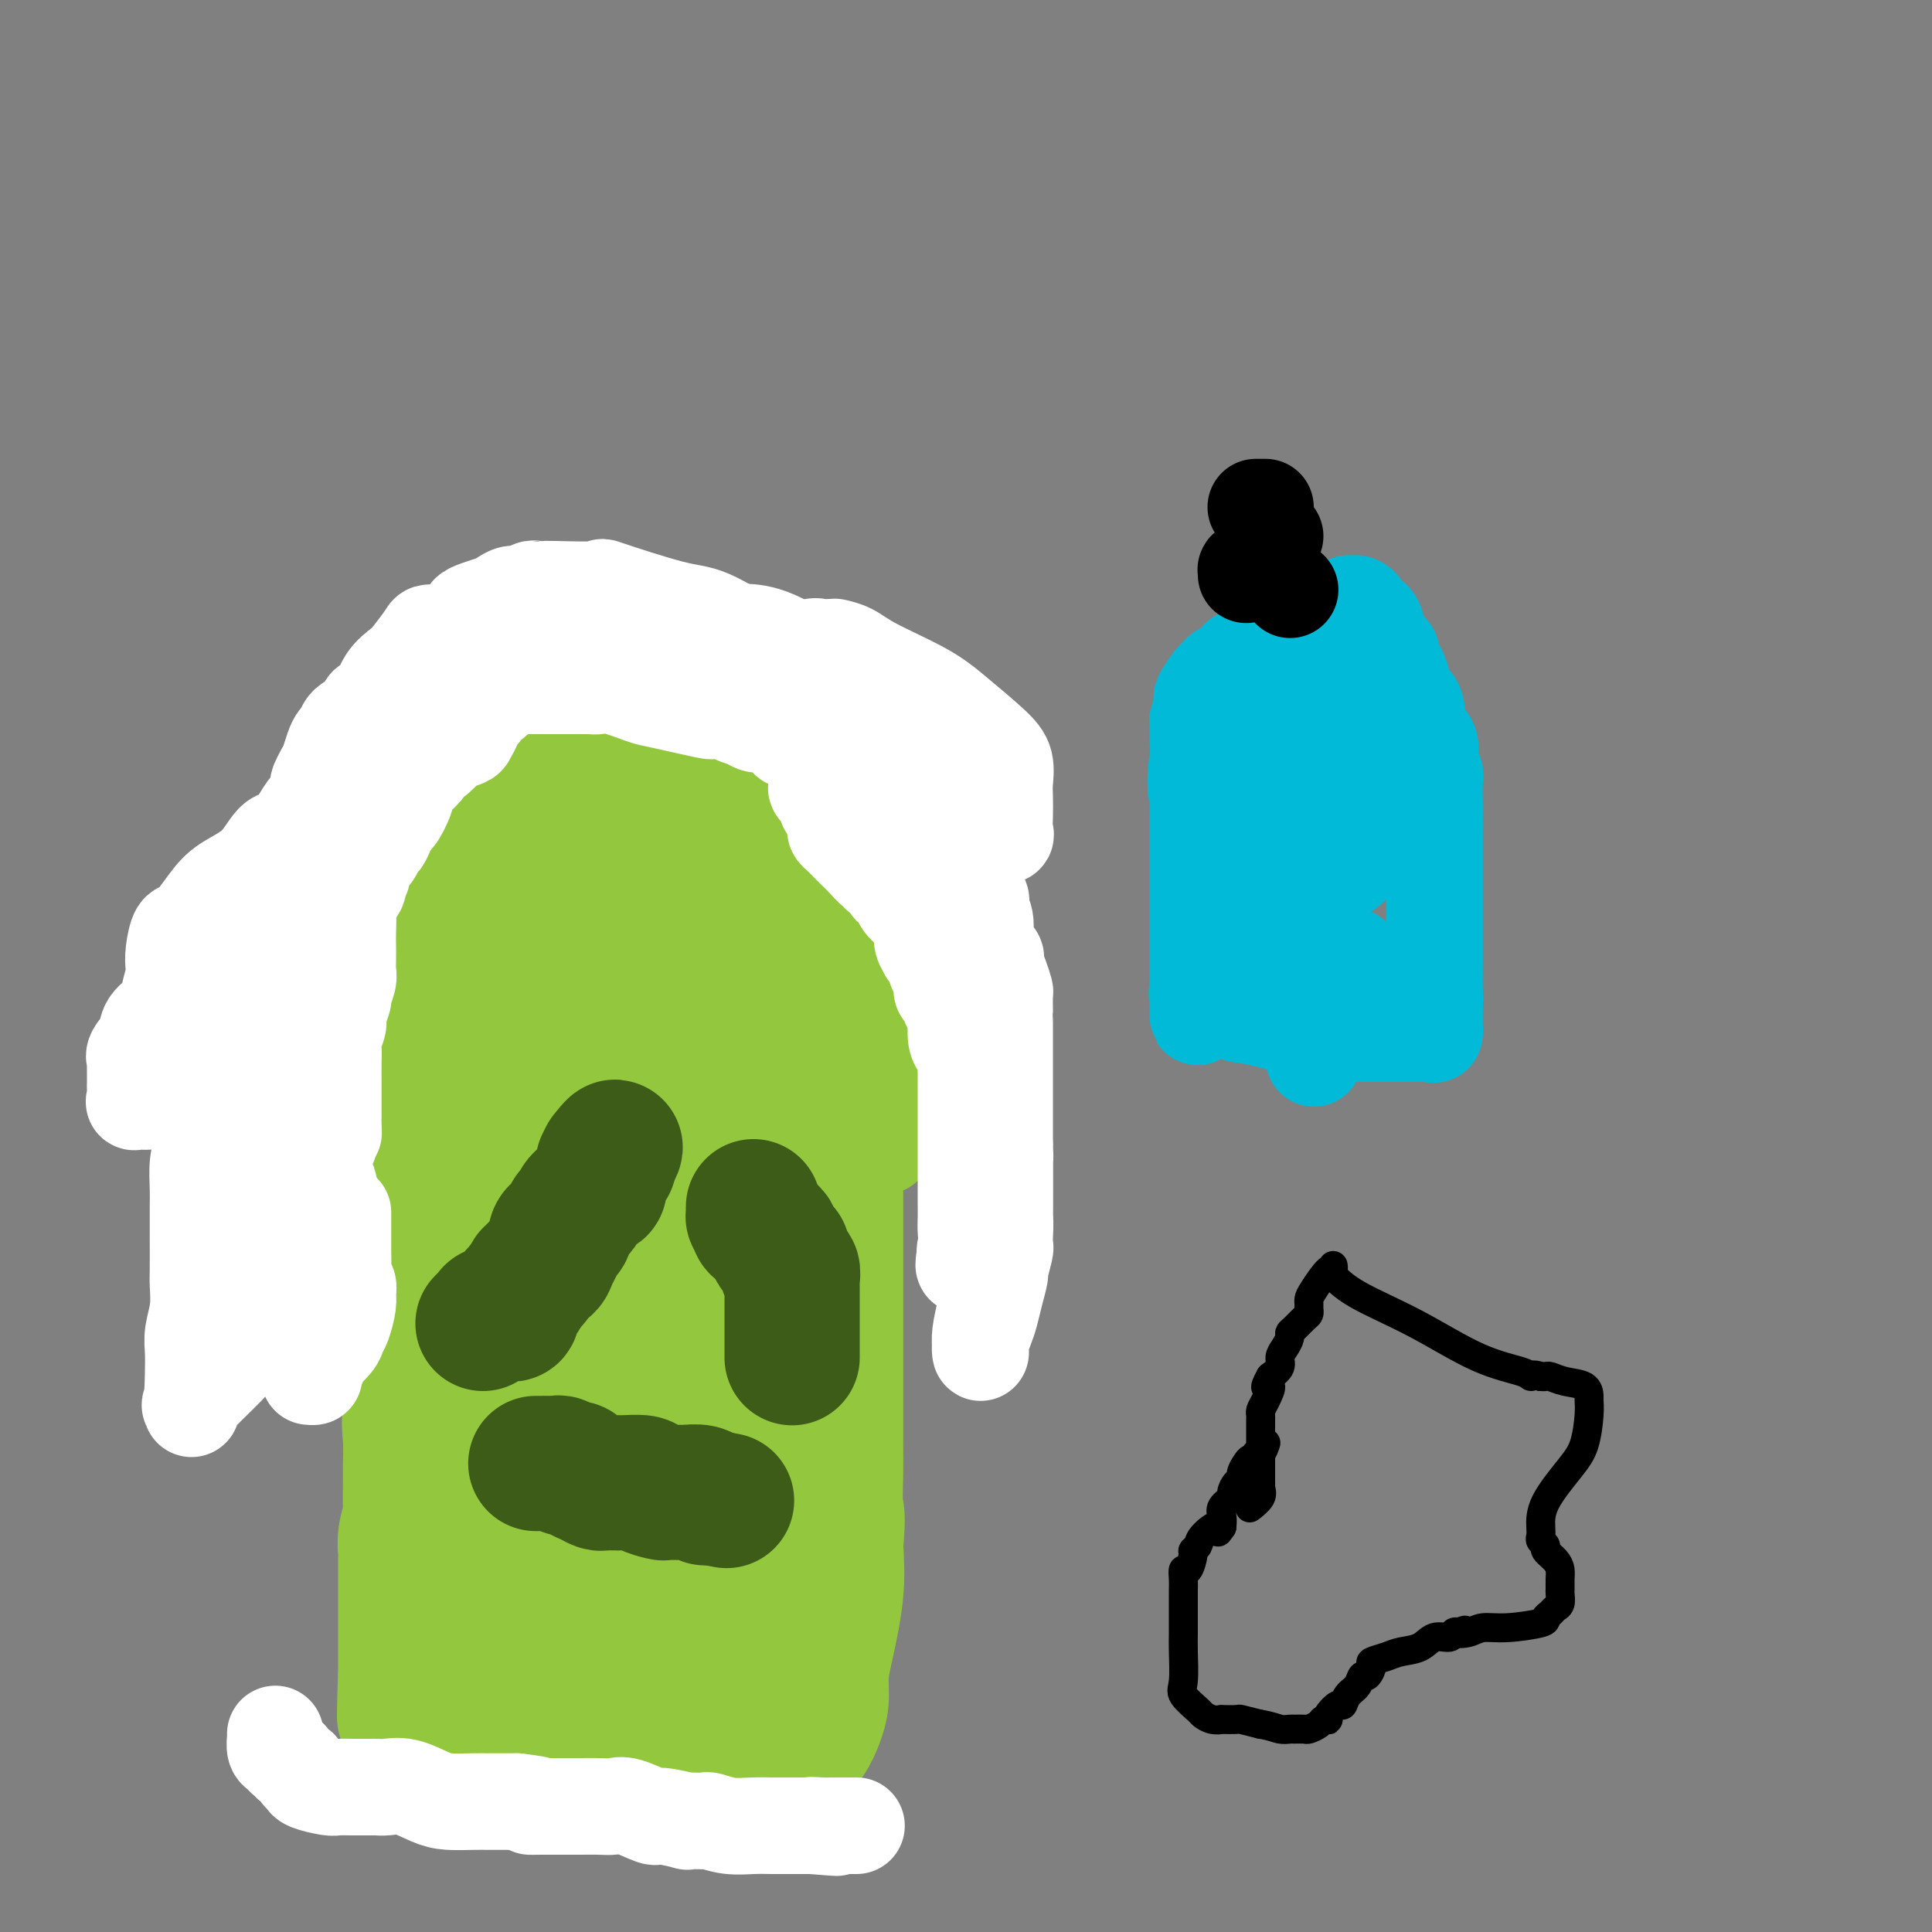 <svg viewBox='0 0 400 400' version='1.1' xmlns='http://www.w3.org/2000/svg' xmlns:xlink='http://www.w3.org/1999/xlink'><rect x="0" y="0" width="400" height="400" fill="#808080" stroke="none"/><g fill='none' stroke='#93C83E' stroke-width='28' stroke-linecap='round' stroke-linejoin='round'><path d='M86,240c0.423,0.113 0.845,0.226 1,0c0.155,-0.226 0.041,-0.791 0,1c-0.041,1.791 -0.011,5.937 0,8c0.011,2.063 0.003,2.044 0,4c-0.003,1.956 -0.001,5.888 0,8c0.001,2.112 0.002,2.403 0,4c-0.002,1.597 -0.008,4.498 0,6c0.008,1.502 0.030,1.604 0,3c-0.030,1.396 -0.113,4.085 0,6c0.113,1.915 0.423,3.056 0,5c-0.423,1.944 -1.578,4.693 -2,7c-0.422,2.307 -0.112,4.174 0,6c0.112,1.826 0.026,3.611 0,5c-0.026,1.389 0.007,2.380 0,4c-0.007,1.620 -0.054,3.868 0,5c0.054,1.132 0.211,1.147 0,2c-0.211,0.853 -0.789,2.544 -1,4c-0.211,1.456 -0.057,2.678 0,3c0.057,0.322 0.015,-0.254 0,0c-0.015,0.254 -0.004,1.340 0,2c0.004,0.660 0.001,0.896 0,2c-0.001,1.104 -0.000,3.078 0,5c0.000,1.922 0.000,3.793 0,5c-0.000,1.207 -0.000,1.749 0,3c0.000,1.251 0.000,3.212 0,4c-0.000,0.788 -0.000,0.405 0,1c0.000,0.595 0.000,2.170 0,3c-0.000,0.830 -0.000,0.915 0,1'/><path d='M84,347c-0.362,16.555 -0.267,4.443 0,0c0.267,-4.443 0.706,-1.217 1,0c0.294,1.217 0.443,0.426 1,0c0.557,-0.426 1.523,-0.488 3,0c1.477,0.488 3.467,1.527 6,2c2.533,0.473 5.610,0.382 9,1c3.390,0.618 7.093,1.945 11,3c3.907,1.055 8.017,1.837 12,3c3.983,1.163 7.837,2.707 11,4c3.163,1.293 5.635,2.336 7,3c1.365,0.664 1.624,0.948 2,1c0.376,0.052 0.870,-0.130 1,0c0.130,0.130 -0.103,0.571 0,1c0.103,0.429 0.543,0.847 1,1c0.457,0.153 0.931,0.041 2,0c1.069,-0.041 2.734,-0.011 4,0c1.266,0.011 2.132,0.004 3,0c0.868,-0.004 1.738,-0.005 2,0c0.262,0.005 -0.083,0.016 0,0c0.083,-0.016 0.594,-0.057 1,0c0.406,0.057 0.707,0.214 1,0c0.293,-0.214 0.579,-0.798 1,-1c0.421,-0.202 0.978,-0.023 1,0c0.022,0.023 -0.492,-0.110 0,-1c0.492,-0.890 1.990,-2.535 3,-4c1.010,-1.465 1.532,-2.748 2,-4c0.468,-1.252 0.882,-2.474 1,-4c0.118,-1.526 -0.061,-3.358 0,-5c0.061,-1.642 0.363,-3.096 1,-6c0.637,-2.904 1.611,-7.258 2,-11c0.389,-3.742 0.195,-6.871 0,-10'/><path d='M173,320c0.619,-7.035 0.166,-6.622 0,-8c-0.166,-1.378 -0.044,-4.547 0,-7c0.044,-2.453 0.012,-4.191 0,-6c-0.012,-1.809 -0.003,-3.690 0,-5c0.003,-1.310 0.001,-2.051 0,-4c-0.001,-1.949 -0.000,-5.108 0,-7c0.000,-1.892 0.000,-2.517 0,-4c-0.000,-1.483 -0.000,-3.824 0,-6c0.000,-2.176 0.000,-4.188 0,-6c-0.000,-1.812 -0.000,-3.423 0,-5c0.000,-1.577 0.000,-3.121 0,-5c-0.000,-1.879 -0.000,-4.092 0,-6c0.000,-1.908 0.000,-3.511 0,-5c-0.000,-1.489 -0.000,-2.864 0,-4c0.000,-1.136 0.000,-2.034 0,-3c-0.000,-0.966 -0.001,-1.999 0,-3c0.001,-1.001 0.004,-1.969 0,-3c-0.004,-1.031 -0.015,-2.123 0,-3c0.015,-0.877 0.056,-1.538 0,-2c-0.056,-0.462 -0.211,-0.724 0,-1c0.211,-0.276 0.786,-0.564 1,-1c0.214,-0.436 0.065,-1.020 0,-2c-0.065,-0.980 -0.045,-2.357 0,-3c0.045,-0.643 0.117,-0.554 0,-1c-0.117,-0.446 -0.423,-1.429 0,-2c0.423,-0.571 1.575,-0.731 2,-1c0.425,-0.269 0.121,-0.648 0,-1c-0.121,-0.352 -0.061,-0.676 0,-1'/><path d='M176,215c0.361,-1.856 -0.236,-0.497 -1,0c-0.764,0.497 -1.695,0.133 -2,0c-0.305,-0.133 0.016,-0.036 -1,0c-1.016,0.036 -3.368,0.011 -4,0c-0.632,-0.011 0.457,-0.007 0,0c-0.457,0.007 -2.459,0.016 -4,0c-1.541,-0.016 -2.619,-0.056 -3,0c-0.381,0.056 -0.063,0.207 -1,0c-0.937,-0.207 -3.129,-0.773 -4,-1c-0.871,-0.227 -0.421,-0.113 -1,0c-0.579,0.113 -2.187,0.227 -3,0c-0.813,-0.227 -0.831,-0.796 -1,-1c-0.169,-0.204 -0.489,-0.043 -1,0c-0.511,0.043 -1.215,-0.031 -2,0c-0.785,0.031 -1.653,0.166 -3,0c-1.347,-0.166 -3.173,-0.633 -5,-1c-1.827,-0.367 -3.655,-0.635 -6,-1c-2.345,-0.365 -5.206,-0.827 -7,-1c-1.794,-0.173 -2.520,-0.059 -3,0c-0.480,0.059 -0.713,0.061 -1,0c-0.287,-0.061 -0.629,-0.186 -2,0c-1.371,0.186 -3.771,0.684 -5,1c-1.229,0.316 -1.286,0.452 -2,1c-0.714,0.548 -2.084,1.509 -3,2c-0.916,0.491 -1.376,0.514 -2,1c-0.624,0.486 -1.410,1.437 -2,2c-0.590,0.563 -0.983,0.739 -1,2c-0.017,1.261 0.342,3.609 0,6c-0.342,2.391 -1.383,4.826 -2,8c-0.617,3.174 -0.808,7.087 -1,11'/><path d='M103,244c-0.558,5.314 0.046,5.099 0,6c-0.046,0.901 -0.742,2.918 -1,5c-0.258,2.082 -0.077,4.228 0,6c0.077,1.772 0.049,3.170 0,5c-0.049,1.830 -0.118,4.091 0,6c0.118,1.909 0.424,3.464 0,5c-0.424,1.536 -1.579,3.053 -2,5c-0.421,1.947 -0.109,4.325 0,6c0.109,1.675 0.014,2.646 0,4c-0.014,1.354 0.054,3.092 0,4c-0.054,0.908 -0.231,0.985 0,1c0.231,0.015 0.869,-0.034 1,0c0.131,0.034 -0.247,0.149 1,0c1.247,-0.149 4.117,-0.564 7,-3c2.883,-2.436 5.779,-6.893 9,-11c3.221,-4.107 6.765,-7.864 10,-12c3.235,-4.136 6.159,-8.652 9,-13c2.841,-4.348 5.599,-8.528 7,-12c1.401,-3.472 1.444,-6.237 2,-8c0.556,-1.763 1.623,-2.525 2,-3c0.377,-0.475 0.063,-0.662 0,-1c-0.063,-0.338 0.125,-0.825 0,-1c-0.125,-0.175 -0.563,-0.037 -1,0c-0.437,0.037 -0.874,-0.026 -2,0c-1.126,0.026 -2.943,0.142 -4,0c-1.057,-0.142 -1.356,-0.543 -2,0c-0.644,0.543 -1.635,2.031 -2,5c-0.365,2.969 -0.104,7.420 0,12c0.104,4.580 0.052,9.290 0,14'/><path d='M137,264c-0.155,5.877 -0.544,7.570 0,10c0.544,2.430 2.021,5.597 3,7c0.979,1.403 1.460,1.043 2,1c0.540,-0.043 1.139,0.231 2,0c0.861,-0.231 1.983,-0.969 3,-2c1.017,-1.031 1.929,-2.356 3,-5c1.071,-2.644 2.301,-6.606 3,-11c0.699,-4.394 0.868,-9.219 1,-14c0.132,-4.781 0.228,-9.518 0,-15c-0.228,-5.482 -0.782,-11.707 -3,-16c-2.218,-4.293 -6.102,-6.653 -9,-8c-2.898,-1.347 -4.810,-1.683 -6,-2c-1.190,-0.317 -1.656,-0.617 -3,0c-1.344,0.617 -3.565,2.152 -5,4c-1.435,1.848 -2.083,4.009 -4,11c-1.917,6.991 -5.102,18.811 -7,26c-1.898,7.189 -2.509,9.748 -3,12c-0.491,2.252 -0.861,4.199 -1,6c-0.139,1.801 -0.048,3.458 0,4c0.048,0.542 0.052,-0.029 0,0c-0.052,0.029 -0.161,0.658 0,1c0.161,0.342 0.590,0.397 1,0c0.410,-0.397 0.800,-1.247 2,-3c1.200,-1.753 3.211,-4.409 4,-6c0.789,-1.591 0.356,-2.117 1,-5c0.644,-2.883 2.366,-8.122 3,-11c0.634,-2.878 0.181,-3.394 0,-4c-0.181,-0.606 -0.091,-1.303 0,-2'/><path d='M124,242c0.439,-3.039 -0.464,0.364 -1,2c-0.536,1.636 -0.704,1.503 -1,2c-0.296,0.497 -0.720,1.622 -1,3c-0.280,1.378 -0.415,3.008 -1,6c-0.585,2.992 -1.621,7.346 -2,11c-0.379,3.654 -0.102,6.607 0,9c0.102,2.393 0.028,4.227 0,6c-0.028,1.773 -0.010,3.484 0,6c0.010,2.516 0.013,5.835 0,8c-0.013,2.165 -0.041,3.175 0,5c0.041,1.825 0.152,4.464 1,7c0.848,2.536 2.435,4.967 4,7c1.565,2.033 3.110,3.666 4,5c0.890,1.334 1.126,2.369 2,3c0.874,0.631 2.386,0.858 3,1c0.614,0.142 0.328,0.200 1,0c0.672,-0.200 2.301,-0.657 4,-2c1.699,-1.343 3.468,-3.570 5,-6c1.532,-2.430 2.827,-5.061 4,-8c1.173,-2.939 2.223,-6.185 3,-9c0.777,-2.815 1.280,-5.198 2,-7c0.720,-1.802 1.655,-3.024 2,-4c0.345,-0.976 0.098,-1.708 0,-2c-0.098,-0.292 -0.049,-0.146 0,0'/><path d='M153,285c1.690,-3.700 0.414,2.051 0,5c-0.414,2.949 0.033,3.096 0,4c-0.033,0.904 -0.545,2.566 -1,5c-0.455,2.434 -0.854,5.640 -1,8c-0.146,2.360 -0.039,3.874 0,6c0.039,2.126 0.010,4.864 0,7c-0.010,2.136 -0.003,3.670 0,5c0.003,1.330 0.001,2.455 0,4c-0.001,1.545 -0.000,3.510 0,5c0.000,1.490 0.000,2.505 0,4c-0.000,1.495 -0.000,3.470 0,5c0.000,1.530 0.001,2.614 0,4c-0.001,1.386 -0.003,3.072 0,3c0.003,-0.072 0.012,-1.902 0,-3c-0.012,-1.098 -0.045,-1.462 0,-2c0.045,-0.538 0.167,-1.248 0,-2c-0.167,-0.752 -0.623,-1.545 -1,-2c-0.377,-0.455 -0.673,-0.570 -1,-1c-0.327,-0.430 -0.683,-1.174 -1,-2c-0.317,-0.826 -0.593,-1.732 -2,-3c-1.407,-1.268 -3.944,-2.897 -7,-6c-3.056,-3.103 -6.630,-7.682 -11,-12c-4.370,-4.318 -9.534,-8.377 -13,-12c-3.466,-3.623 -5.233,-6.812 -7,-10'/><path d='M108,295c-6.760,-7.303 -4.660,-5.561 -4,-6c0.660,-0.439 -0.121,-3.057 -1,-4c-0.879,-0.943 -1.858,-0.209 -2,0c-0.142,0.209 0.551,-0.108 0,2c-0.551,2.108 -2.347,6.640 -3,10c-0.653,3.360 -0.164,5.548 0,8c0.164,2.452 0.002,5.169 0,8c-0.002,2.831 0.156,5.778 0,8c-0.156,2.222 -0.626,3.720 0,5c0.626,1.280 2.346,2.343 3,3c0.654,0.657 0.240,0.908 1,1c0.760,0.092 2.694,0.024 4,0c1.306,-0.024 1.985,-0.002 3,0c1.015,0.002 2.365,-0.014 5,0c2.635,0.014 6.555,0.057 9,0c2.445,-0.057 3.415,-0.215 5,-1c1.585,-0.785 3.784,-2.199 5,-3c1.216,-0.801 1.450,-0.991 2,-2c0.550,-1.009 1.417,-2.837 2,-4c0.583,-1.163 0.884,-1.660 1,-3c0.116,-1.340 0.049,-3.522 0,-5c-0.049,-1.478 -0.079,-2.252 0,-3c0.079,-0.748 0.267,-1.468 -1,-2c-1.267,-0.532 -3.989,-0.875 -6,-1c-2.011,-0.125 -3.312,-0.034 -4,0c-0.688,0.034 -0.762,0.009 -2,0c-1.238,-0.009 -3.639,-0.003 -5,1c-1.361,1.003 -1.680,3.001 -2,5'/><path d='M118,312c-0.894,1.534 -2.129,2.869 -3,4c-0.871,1.131 -1.378,2.057 -2,3c-0.622,0.943 -1.360,1.903 -2,3c-0.640,1.097 -1.184,2.333 -1,3c0.184,0.667 1.094,0.767 0,1c-1.094,0.233 -4.192,0.599 1,1c5.192,0.401 18.673,0.836 25,1c6.327,0.164 5.501,0.058 7,0c1.499,-0.058 5.325,-0.069 7,0c1.675,0.069 1.201,0.218 1,0c-0.201,-0.218 -0.129,-0.804 0,-1c0.129,-0.196 0.315,-0.004 0,0c-0.315,0.004 -1.131,-0.181 -2,0c-0.869,0.181 -1.791,0.728 -3,2c-1.209,1.272 -2.706,3.269 -4,5c-1.294,1.731 -2.387,3.197 -3,4c-0.613,0.803 -0.747,0.944 -1,1c-0.253,0.056 -0.627,0.028 -1,0'/><path d='M137,339c-2.012,1.476 -0.542,-0.333 0,-1c0.542,-0.667 0.155,-0.190 0,0c-0.155,0.190 -0.077,0.095 0,0'/><path d='M80,234c0.000,-0.438 0.000,-0.877 0,-1c-0.000,-0.123 -0.000,0.069 0,0c0.000,-0.069 0.000,-0.401 0,-1c-0.000,-0.599 -0.000,-1.466 0,-2c0.000,-0.534 0.000,-0.736 0,-1c-0.000,-0.264 -0.001,-0.592 0,-1c0.001,-0.408 0.003,-0.897 0,-2c-0.003,-1.103 -0.011,-2.819 0,-4c0.011,-1.181 0.042,-1.825 0,-3c-0.042,-1.175 -0.157,-2.879 0,-4c0.157,-1.121 0.586,-1.657 1,-2c0.414,-0.343 0.814,-0.491 1,-1c0.186,-0.509 0.157,-1.379 0,-2c-0.157,-0.621 -0.442,-0.994 0,-2c0.442,-1.006 1.611,-2.645 2,-4c0.389,-1.355 -0.002,-2.427 0,-4c0.002,-1.573 0.399,-3.649 1,-5c0.601,-1.351 1.408,-1.977 2,-3c0.592,-1.023 0.970,-2.441 1,-4c0.030,-1.559 -0.288,-3.257 0,-4c0.288,-0.743 1.181,-0.530 2,-1c0.819,-0.470 1.562,-1.621 2,-2c0.438,-0.379 0.570,0.015 1,0c0.430,-0.015 1.160,-0.438 2,-1c0.840,-0.562 1.792,-1.264 3,-2c1.208,-0.736 2.671,-1.506 4,-2c1.329,-0.494 2.522,-0.713 4,-1c1.478,-0.287 3.239,-0.644 5,-1'/><path d='M111,174c4.365,-1.547 3.776,-0.415 4,0c0.224,0.415 1.261,0.111 2,0c0.739,-0.111 1.181,-0.030 2,0c0.819,0.030 2.016,0.008 3,0c0.984,-0.008 1.757,-0.002 3,0c1.243,0.002 2.958,-0.000 5,0c2.042,0.000 4.411,0.004 6,0c1.589,-0.004 2.399,-0.014 4,0c1.601,0.014 3.993,0.053 6,0c2.007,-0.053 3.629,-0.198 5,0c1.371,0.198 2.492,0.739 4,1c1.508,0.261 3.402,0.241 5,1c1.598,0.759 2.901,2.296 4,3c1.099,0.704 1.996,0.577 3,1c1.004,0.423 2.115,1.398 3,2c0.885,0.602 1.542,0.832 2,1c0.458,0.168 0.715,0.275 1,1c0.285,0.725 0.598,2.069 1,3c0.402,0.931 0.892,1.449 1,2c0.108,0.551 -0.167,1.135 0,2c0.167,0.865 0.777,2.013 1,3c0.223,0.987 0.060,1.815 0,3c-0.060,1.185 -0.018,2.728 0,4c0.018,1.272 0.011,2.272 0,3c-0.011,0.728 -0.026,1.184 0,2c0.026,0.816 0.091,1.991 0,3c-0.091,1.009 -0.339,1.850 -1,3c-0.661,1.150 -1.734,2.607 -2,3c-0.266,0.393 0.274,-0.279 0,0c-0.274,0.279 -1.364,1.508 -2,2c-0.636,0.492 -0.818,0.246 -1,0'/><path d='M170,217c-1.187,1.556 -1.153,1.444 -2,0c-0.847,-1.444 -2.574,-4.222 -4,-6c-1.426,-1.778 -2.551,-2.557 -4,-4c-1.449,-1.443 -3.221,-3.549 -5,-5c-1.779,-1.451 -3.565,-2.245 -5,-3c-1.435,-0.755 -2.517,-1.470 -4,-2c-1.483,-0.530 -3.366,-0.874 -5,-1c-1.634,-0.126 -3.021,-0.034 -4,0c-0.979,0.034 -1.552,0.011 -2,0c-0.448,-0.011 -0.771,-0.009 -2,0c-1.229,0.009 -3.364,0.027 -5,0c-1.636,-0.027 -2.775,-0.098 -4,0c-1.225,0.098 -2.538,0.366 -6,0c-3.462,-0.366 -9.075,-1.366 -12,-2c-2.925,-0.634 -3.164,-0.902 -4,-1c-0.836,-0.098 -2.270,-0.026 -3,0c-0.730,0.026 -0.758,0.007 -1,0c-0.242,-0.007 -0.699,-0.003 -1,0c-0.301,0.003 -0.448,0.005 -1,0c-0.552,-0.005 -1.511,-0.016 -2,0c-0.489,0.016 -0.508,0.061 -1,0c-0.492,-0.061 -1.458,-0.227 -2,0c-0.542,0.227 -0.662,0.848 -1,1c-0.338,0.152 -0.895,-0.165 -1,0c-0.105,0.165 0.241,0.814 0,1c-0.241,0.186 -1.069,-0.090 -1,0c0.069,0.090 1.034,0.545 2,1'/><path d='M90,196c-0.882,0.526 2.912,0.341 7,1c4.088,0.659 8.468,2.163 10,3c1.532,0.837 0.214,1.009 0,1c-0.214,-0.009 0.675,-0.198 1,0c0.325,0.198 0.088,0.784 0,1c-0.088,0.216 -0.025,0.062 0,0c0.025,-0.062 0.013,-0.031 0,0'/></g>
<g fill='none' stroke='#3D5C18' stroke-width='28' stroke-linecap='round' stroke-linejoin='round'><path d='M100,274c0.295,-0.310 0.589,-0.619 1,-1c0.411,-0.381 0.937,-0.833 1,-1c0.063,-0.167 -0.337,-0.048 0,0c0.337,0.048 1.410,0.024 2,0c0.590,-0.024 0.698,-0.048 1,0c0.302,0.048 0.798,0.166 1,0c0.202,-0.166 0.111,-0.618 0,-1c-0.111,-0.382 -0.241,-0.694 0,-1c0.241,-0.306 0.852,-0.607 1,-1c0.148,-0.393 -0.166,-0.879 0,-1c0.166,-0.121 0.814,0.121 1,0c0.186,-0.121 -0.090,-0.606 0,-1c0.090,-0.394 0.545,-0.697 1,-1'/><path d='M109,266c1.637,-1.400 1.230,-0.899 1,-1c-0.230,-0.101 -0.283,-0.804 0,-1c0.283,-0.196 0.903,0.113 1,0c0.097,-0.113 -0.329,-0.650 0,-1c0.329,-0.350 1.412,-0.515 2,-1c0.588,-0.485 0.682,-1.290 1,-2c0.318,-0.710 0.859,-1.325 1,-2c0.141,-0.675 -0.117,-1.409 0,-2c0.117,-0.591 0.610,-1.037 1,-1c0.390,0.037 0.677,0.558 1,0c0.323,-0.558 0.682,-2.194 1,-3c0.318,-0.806 0.596,-0.780 1,-1c0.404,-0.220 0.935,-0.685 1,-1c0.065,-0.315 -0.336,-0.480 0,-1c0.336,-0.520 1.410,-1.395 2,-2c0.590,-0.605 0.698,-0.939 1,-1c0.302,-0.061 0.799,0.152 1,0c0.201,-0.152 0.105,-0.668 0,-1c-0.105,-0.332 -0.221,-0.481 0,-1c0.221,-0.519 0.777,-1.410 1,-2c0.223,-0.590 0.111,-0.880 0,-1c-0.111,-0.120 -0.222,-0.071 0,0c0.222,0.071 0.778,0.163 1,0c0.222,-0.163 0.111,-0.582 0,-1'/><path d='M126,240c2.644,-4.267 0.756,-1.933 0,-1c-0.756,0.933 -0.378,0.467 0,0'/><path d='M164,281c-0.000,0.089 -0.000,0.177 0,0c0.000,-0.177 0.000,-0.620 0,-1c-0.000,-0.380 -0.000,-0.696 0,-1c0.000,-0.304 0.000,-0.596 0,-1c-0.000,-0.404 -0.000,-0.920 0,-1c0.000,-0.080 0.000,0.277 0,0c-0.000,-0.277 -0.000,-1.188 0,-2c0.000,-0.812 0.000,-1.527 0,-2c-0.000,-0.473 -0.000,-0.705 0,-1c0.000,-0.295 0.000,-0.653 0,-1c-0.000,-0.347 -0.000,-0.684 0,-1c0.000,-0.316 0.000,-0.610 0,-1c-0.000,-0.390 -0.000,-0.877 0,-1c0.000,-0.123 0.001,0.117 0,0c-0.001,-0.117 -0.004,-0.591 0,-1c0.004,-0.409 0.016,-0.753 0,-1c-0.016,-0.247 -0.061,-0.398 0,-1c0.061,-0.602 0.227,-1.654 0,-2c-0.227,-0.346 -0.848,0.014 -1,0c-0.152,-0.014 0.166,-0.403 0,-1c-0.166,-0.597 -0.814,-1.403 -1,-2c-0.186,-0.597 0.092,-0.986 0,-1c-0.092,-0.014 -0.554,0.347 -1,0c-0.446,-0.347 -0.876,-1.402 -1,-2c-0.124,-0.598 0.060,-0.737 0,-1c-0.060,-0.263 -0.362,-0.648 -1,-1c-0.638,-0.352 -1.611,-0.672 -2,-1c-0.389,-0.328 -0.195,-0.664 0,-1'/><path d='M157,253c-1.309,-1.728 -1.083,-1.048 -1,-1c0.083,0.048 0.022,-0.537 0,-1c-0.022,-0.463 -0.006,-0.805 0,-1c0.006,-0.195 0.002,-0.245 0,0c-0.002,0.245 -0.000,0.784 0,1c0.000,0.216 0.000,0.108 0,0'/><path d='M111,303c-0.059,-0.001 -0.118,-0.001 0,0c0.118,0.001 0.412,0.004 1,0c0.588,-0.004 1.471,-0.016 2,0c0.529,0.016 0.704,0.060 1,0c0.296,-0.060 0.712,-0.224 1,0c0.288,0.224 0.448,0.834 1,1c0.552,0.166 1.496,-0.113 2,0c0.504,0.113 0.569,0.619 1,1c0.431,0.381 1.229,0.638 2,1c0.771,0.362 1.517,0.829 2,1c0.483,0.171 0.704,0.046 1,0c0.296,-0.046 0.668,-0.012 1,0c0.332,0.012 0.626,0.002 1,0c0.374,-0.002 0.829,0.002 1,0c0.171,-0.002 0.057,-0.011 0,0c-0.057,0.011 -0.057,0.041 1,0c1.057,-0.041 3.170,-0.155 4,0c0.830,0.155 0.377,0.578 1,1c0.623,0.422 2.321,0.844 3,1c0.679,0.156 0.340,0.046 1,0c0.660,-0.046 2.320,-0.026 3,0c0.680,0.026 0.381,0.060 1,0c0.619,-0.060 2.156,-0.212 3,0c0.844,0.212 0.997,0.788 1,1c0.003,0.212 -0.142,0.061 0,0c0.142,-0.061 0.571,-0.030 1,0'/><path d='M147,310c6.000,1.167 3.000,0.583 0,0'/></g>
<g fill='none' stroke='#000000' stroke-width='6' stroke-linecap='round' stroke-linejoin='round'><path d='M262,299c0.081,-0.235 0.162,-0.470 0,0c-0.162,0.470 -0.568,1.645 -1,2c-0.432,0.355 -0.890,-0.110 -1,0c-0.110,0.110 0.128,0.793 0,1c-0.128,0.207 -0.622,-0.063 -1,0c-0.378,0.063 -0.640,0.460 -1,1c-0.360,0.540 -0.819,1.223 -1,2c-0.181,0.777 -0.085,1.646 0,2c0.085,0.354 0.159,0.192 0,0c-0.159,-0.192 -0.550,-0.414 -1,0c-0.450,0.414 -0.958,1.463 -1,2c-0.042,0.537 0.381,0.561 0,1c-0.381,0.439 -1.566,1.293 -2,2c-0.434,0.707 -0.117,1.267 0,2c0.117,0.733 0.033,1.638 0,2c-0.033,0.362 -0.017,0.181 0,0'/><path d='M253,316c-1.448,2.537 -0.569,0.379 -1,0c-0.431,-0.379 -2.171,1.020 -3,2c-0.829,0.980 -0.748,1.539 -1,2c-0.252,0.461 -0.838,0.822 -1,1c-0.162,0.178 0.100,0.171 0,1c-0.100,0.829 -0.563,2.495 -1,3c-0.437,0.505 -0.849,-0.149 -1,0c-0.151,0.149 -0.040,1.101 0,2c0.040,0.899 0.011,1.745 0,2c-0.011,0.255 -0.003,-0.081 0,0c0.003,0.081 0.001,0.579 0,1c-0.001,0.421 -0.000,0.766 0,1c0.000,0.234 -0.000,0.356 0,1c0.000,0.644 0.001,1.811 0,2c-0.001,0.189 -0.003,-0.600 0,0c0.003,0.600 0.012,2.588 0,4c-0.012,1.412 -0.043,2.248 0,4c0.043,1.752 0.160,4.421 0,6c-0.160,1.579 -0.599,2.069 0,3c0.599,0.931 2.234,2.302 3,3c0.766,0.698 0.661,0.723 1,1c0.339,0.277 1.121,0.805 2,1c0.879,0.195 1.854,0.055 2,0c0.146,-0.055 -0.538,-0.025 0,0c0.538,0.025 2.299,0.045 3,0c0.701,-0.045 0.343,-0.156 1,0c0.657,0.156 2.328,0.578 4,1'/><path d='M261,357c2.340,0.381 3.189,0.835 4,1c0.811,0.165 1.583,0.041 2,0c0.417,-0.041 0.479,-0.001 1,0c0.521,0.001 1.502,-0.038 2,0c0.498,0.038 0.512,0.154 1,0c0.488,-0.154 1.449,-0.579 2,-1c0.551,-0.421 0.690,-0.839 1,-1c0.310,-0.161 0.790,-0.066 1,0c0.210,0.066 0.149,0.103 0,0c-0.149,-0.103 -0.387,-0.344 0,-1c0.387,-0.656 1.399,-1.725 2,-2c0.601,-0.275 0.791,0.243 1,0c0.209,-0.243 0.439,-1.249 1,-2c0.561,-0.751 1.454,-1.248 2,-2c0.546,-0.752 0.744,-1.760 1,-2c0.256,-0.240 0.570,0.286 1,0c0.430,-0.286 0.975,-1.385 1,-2c0.025,-0.615 -0.472,-0.747 0,-1c0.472,-0.253 1.913,-0.627 3,-1c1.087,-0.373 1.821,-0.745 3,-1c1.179,-0.255 2.802,-0.394 4,-1c1.198,-0.606 1.971,-1.678 3,-2c1.029,-0.322 2.316,0.106 3,0c0.684,-0.106 0.767,-0.744 1,-1c0.233,-0.256 0.617,-0.128 1,0'/><path d='M302,338c2.698,-0.945 0.444,-0.309 0,0c-0.444,0.309 0.924,0.290 2,0c1.076,-0.290 1.861,-0.851 3,-1c1.139,-0.149 2.634,0.115 5,0c2.366,-0.115 5.604,-0.607 7,-1c1.396,-0.393 0.948,-0.687 1,-1c0.052,-0.313 0.602,-0.646 1,-1c0.398,-0.354 0.642,-0.728 1,-1c0.358,-0.272 0.828,-0.443 1,-1c0.172,-0.557 0.044,-1.500 0,-2c-0.044,-0.500 -0.006,-0.557 0,-1c0.006,-0.443 -0.022,-1.270 0,-2c0.022,-0.730 0.093,-1.361 0,-2c-0.093,-0.639 -0.351,-1.284 -1,-2c-0.649,-0.716 -1.691,-1.502 -2,-2c-0.309,-0.498 0.113,-0.706 0,-1c-0.113,-0.294 -0.760,-0.672 -1,-1c-0.240,-0.328 -0.072,-0.605 0,-1c0.072,-0.395 0.047,-0.906 0,-2c-0.047,-1.094 -0.118,-2.769 1,-5c1.118,-2.231 3.424,-5.016 5,-7c1.576,-1.984 2.422,-3.165 3,-5c0.578,-1.835 0.889,-4.323 1,-6c0.111,-1.677 0.023,-2.544 0,-3c-0.023,-0.456 0.019,-0.500 0,-1c-0.019,-0.500 -0.099,-1.454 -1,-2c-0.901,-0.546 -2.623,-0.682 -4,-1c-1.377,-0.318 -2.409,-0.816 -3,-1c-0.591,-0.184 -0.740,-0.052 -1,0c-0.260,0.052 -0.630,0.026 -1,0'/><path d='M319,285c-1.981,-0.737 -1.933,-0.079 -2,0c-0.067,0.079 -0.250,-0.420 -2,-1c-1.750,-0.580 -5.068,-1.240 -9,-3c-3.932,-1.760 -8.479,-4.620 -13,-7c-4.521,-2.380 -9.015,-4.279 -12,-6c-2.985,-1.721 -4.461,-3.263 -5,-4c-0.539,-0.737 -0.141,-0.667 0,-1c0.141,-0.333 0.024,-1.067 0,-1c-0.024,0.067 0.046,0.935 0,1c-0.046,0.065 -0.209,-0.673 -1,0c-0.791,0.673 -2.211,2.758 -3,4c-0.789,1.242 -0.945,1.641 -1,2c-0.055,0.359 -0.007,0.677 0,1c0.007,0.323 -0.026,0.650 0,1c0.026,0.350 0.113,0.723 0,1c-0.113,0.277 -0.425,0.458 -1,1c-0.575,0.542 -1.412,1.443 -2,2c-0.588,0.557 -0.927,0.768 -1,1c-0.073,0.232 0.118,0.485 0,1c-0.118,0.515 -0.547,1.293 -1,2c-0.453,0.707 -0.930,1.344 -1,2c-0.070,0.656 0.266,1.330 0,2c-0.266,0.670 -1.133,1.335 -2,2'/><path d='M263,285c-1.967,3.549 -0.383,1.920 0,2c0.383,0.080 -0.433,1.869 -1,3c-0.567,1.131 -0.884,1.604 -1,2c-0.116,0.396 -0.031,0.715 0,1c0.031,0.285 0.008,0.536 0,1c-0.008,0.464 -0.002,1.141 0,2c0.002,0.859 0.001,1.900 0,3c-0.001,1.100 -0.001,2.259 0,3c0.001,0.741 0.002,1.066 0,2c-0.002,0.934 -0.008,2.478 0,3c0.008,0.522 0.030,0.021 0,0c-0.030,-0.021 -0.111,0.438 0,1c0.111,0.562 0.415,1.228 0,2c-0.415,0.772 -1.547,1.649 -2,2c-0.453,0.351 -0.226,0.175 0,0'/></g>
<g fill='none' stroke='#00BAD8' stroke-width='20' stroke-linecap='round' stroke-linejoin='round'><path d='M249,148c-0.002,0.391 -0.004,0.783 0,1c0.004,0.217 0.015,0.261 0,1c-0.015,0.739 -0.057,2.175 0,3c0.057,0.825 0.211,1.040 0,2c-0.211,0.960 -0.789,2.666 -1,4c-0.211,1.334 -0.057,2.297 0,3c0.057,0.703 0.015,1.148 0,2c-0.015,0.852 -0.004,2.112 0,3c0.004,0.888 0.001,1.404 0,2c-0.001,0.596 -0.000,1.271 0,2c0.000,0.729 0.000,1.512 0,2c-0.000,0.488 -0.000,0.683 0,1c0.000,0.317 0.000,0.758 0,1c-0.000,0.242 -0.000,0.287 0,1c0.000,0.713 0.000,2.096 0,3c-0.000,0.904 -0.000,1.330 0,2c0.000,0.670 0.000,1.584 0,3c-0.000,1.416 -0.000,3.333 0,5c0.000,1.667 0.000,3.084 0,4c-0.000,0.916 -0.000,1.329 0,2c0.000,0.671 0.000,1.598 0,2c-0.000,0.402 -0.000,0.279 0,1c0.000,0.721 0.000,2.287 0,3c-0.000,0.713 -0.000,0.573 0,1c0.000,0.427 0.000,1.423 0,2c-0.000,0.577 -0.000,0.736 0,1c0.000,0.264 0.000,0.632 0,1'/><path d='M248,206c-0.125,8.929 0.064,2.253 0,0c-0.064,-2.253 -0.380,-0.083 0,1c0.380,1.083 1.455,1.079 2,1c0.545,-0.079 0.558,-0.232 1,0c0.442,0.232 1.311,0.850 2,1c0.689,0.150 1.197,-0.167 2,0c0.803,0.167 1.902,0.818 2,1c0.098,0.182 -0.804,-0.105 0,0c0.804,0.105 3.316,0.603 5,1c1.684,0.397 2.541,0.695 4,1c1.459,0.305 3.521,0.618 5,1c1.479,0.382 2.374,0.835 3,1c0.626,0.165 0.982,0.044 2,0c1.018,-0.044 2.698,-0.012 4,0c1.302,0.012 2.226,0.003 3,0c0.774,-0.003 1.397,-0.001 2,0c0.603,0.001 1.187,-0.000 2,0c0.813,0.000 1.854,0.002 3,0c1.146,-0.002 2.398,-0.008 3,0c0.602,0.008 0.554,0.029 1,0c0.446,-0.029 1.388,-0.107 2,0c0.612,0.107 0.896,0.400 1,0c0.104,-0.400 0.028,-1.492 0,-2c-0.028,-0.508 -0.008,-0.431 0,-1c0.008,-0.569 0.004,-1.785 0,-3'/><path d='M297,208c0.155,-1.360 0.041,-1.760 0,-3c-0.041,-1.240 -0.011,-3.319 0,-5c0.011,-1.681 0.003,-2.966 0,-5c-0.003,-2.034 -0.001,-4.819 0,-6c0.001,-1.181 0.000,-0.758 0,-2c-0.000,-1.242 -0.000,-4.150 0,-6c0.000,-1.850 0.001,-2.642 0,-4c-0.001,-1.358 -0.005,-3.282 0,-5c0.005,-1.718 0.017,-3.230 0,-5c-0.017,-1.770 -0.064,-3.798 0,-5c0.064,-1.202 0.240,-1.580 0,-2c-0.240,-0.420 -0.894,-0.884 -1,-2c-0.106,-1.116 0.338,-2.885 0,-4c-0.338,-1.115 -1.458,-1.578 -2,-3c-0.542,-1.422 -0.508,-3.805 -1,-5c-0.492,-1.195 -1.511,-1.203 -2,-2c-0.489,-0.797 -0.446,-2.384 -1,-4c-0.554,-1.616 -1.703,-3.262 -2,-4c-0.297,-0.738 0.258,-0.569 0,-1c-0.258,-0.431 -1.331,-1.464 -2,-2c-0.669,-0.536 -0.935,-0.577 -1,-1c-0.065,-0.423 0.071,-1.227 0,-2c-0.071,-0.773 -0.348,-1.513 -1,-2c-0.652,-0.487 -1.680,-0.720 -2,-1c-0.320,-0.280 0.069,-0.608 0,-1c-0.069,-0.392 -0.596,-0.847 -1,-1c-0.404,-0.153 -0.686,-0.003 -1,0c-0.314,0.003 -0.661,-0.142 -1,0c-0.339,0.142 -0.669,0.571 -1,1'/><path d='M278,126c-1.723,-0.495 -2.531,0.269 -3,1c-0.469,0.731 -0.598,1.429 -1,2c-0.402,0.571 -1.075,1.013 -2,2c-0.925,0.987 -2.100,2.517 -3,3c-0.900,0.483 -1.524,-0.081 -2,0c-0.476,0.081 -0.803,0.805 -1,1c-0.197,0.195 -0.262,-0.141 -1,0c-0.738,0.141 -2.147,0.759 -3,1c-0.853,0.241 -1.149,0.106 -2,0c-0.851,-0.106 -2.256,-0.183 -3,0c-0.744,0.183 -0.828,0.624 -1,1c-0.172,0.376 -0.432,0.686 -1,1c-0.568,0.314 -1.445,0.633 -2,1c-0.555,0.367 -0.789,0.784 -1,1c-0.211,0.216 -0.400,0.233 -1,1c-0.600,0.767 -1.611,2.284 -2,3c-0.389,0.716 -0.157,0.632 0,1c0.157,0.368 0.239,1.189 0,2c-0.239,0.811 -0.801,1.612 -1,2c-0.199,0.388 -0.037,0.364 0,1c0.037,0.636 -0.051,1.933 0,3c0.051,1.067 0.240,1.904 0,4c-0.240,2.096 -0.911,5.451 0,8c0.911,2.549 3.403,4.290 5,6c1.597,1.710 2.299,3.388 4,5c1.701,1.612 4.399,3.160 7,4c2.601,0.840 5.103,0.974 7,1c1.897,0.026 3.189,-0.055 4,0c0.811,0.055 1.141,0.246 2,0c0.859,-0.246 2.245,-0.927 3,-2c0.755,-1.073 0.877,-2.536 1,-4'/><path d='M281,175c0.806,-1.514 -0.179,-2.301 0,-4c0.179,-1.699 1.524,-4.312 2,-6c0.476,-1.688 0.085,-2.453 0,-4c-0.085,-1.547 0.136,-3.878 0,-5c-0.136,-1.122 -0.629,-1.037 -1,-1c-0.371,0.037 -0.618,0.024 -1,0c-0.382,-0.024 -0.898,-0.060 -1,0c-0.102,0.060 0.210,0.215 0,0c-0.210,-0.215 -0.942,-0.800 -2,0c-1.058,0.800 -2.441,2.985 -3,5c-0.559,2.015 -0.293,3.860 -1,5c-0.707,1.140 -2.388,1.577 -3,3c-0.612,1.423 -0.154,3.834 0,6c0.154,2.166 0.006,4.088 0,5c-0.006,0.912 0.132,0.813 0,1c-0.132,0.187 -0.533,0.661 -1,1c-0.467,0.339 -1.001,0.542 -1,0c0.001,-0.542 0.538,-1.828 1,-4c0.462,-2.172 0.849,-5.231 1,-8c0.151,-2.769 0.066,-5.250 0,-8c-0.066,-2.750 -0.112,-5.769 0,-8c0.112,-2.231 0.380,-3.674 0,-5c-0.380,-1.326 -1.410,-2.534 -2,-3c-0.590,-0.466 -0.740,-0.190 -1,0c-0.260,0.190 -0.630,0.294 -1,0c-0.370,-0.294 -0.738,-0.986 -1,0c-0.262,0.986 -0.417,3.650 -1,6c-0.583,2.350 -1.595,4.386 -2,6c-0.405,1.614 -0.202,2.807 0,4'/><path d='M263,161c-0.475,2.982 -0.162,2.436 0,3c0.162,0.564 0.172,2.236 0,3c-0.172,0.764 -0.526,0.618 1,0c1.526,-0.618 4.930,-1.709 7,-3c2.070,-1.291 2.804,-2.780 4,-4c1.196,-1.220 2.854,-2.169 4,-4c1.146,-1.831 1.778,-4.544 2,-6c0.222,-1.456 0.032,-1.656 0,-2c-0.032,-0.344 0.094,-0.833 0,-1c-0.094,-0.167 -0.409,-0.013 -1,0c-0.591,0.013 -1.459,-0.114 -2,0c-0.541,0.114 -0.755,0.470 -2,2c-1.245,1.530 -3.521,4.234 -5,7c-1.479,2.766 -2.162,5.595 -3,9c-0.838,3.405 -1.832,7.385 -3,11c-1.168,3.615 -2.510,6.863 -3,10c-0.490,3.137 -0.129,6.162 0,8c0.129,1.838 0.027,2.489 0,4c-0.027,1.511 0.020,3.882 0,5c-0.020,1.118 -0.107,0.982 0,1c0.107,0.018 0.407,0.190 2,-1c1.593,-1.190 4.479,-3.742 6,-5c1.521,-1.258 1.679,-1.223 2,-2c0.321,-0.777 0.806,-2.365 1,-3c0.194,-0.635 0.097,-0.318 0,0'/><path d='M273,193c1.746,-1.341 0.612,0.305 0,2c-0.612,1.695 -0.701,3.439 -1,5c-0.299,1.561 -0.810,2.941 -1,4c-0.190,1.059 -0.061,1.799 0,2c0.061,0.201 0.054,-0.135 0,0c-0.054,0.135 -0.154,0.742 0,1c0.154,0.258 0.563,0.169 2,0c1.437,-0.169 3.902,-0.416 5,-1c1.098,-0.584 0.831,-1.505 1,-2c0.169,-0.495 0.775,-0.563 1,-1c0.225,-0.437 0.068,-1.241 0,-2c-0.068,-0.759 -0.046,-1.472 0,-2c0.046,-0.528 0.116,-0.869 0,-1c-0.116,-0.131 -0.417,-0.050 -1,0c-0.583,0.050 -1.448,0.070 -2,0c-0.552,-0.070 -0.793,-0.230 -1,0c-0.207,0.230 -0.381,0.850 -1,2c-0.619,1.150 -1.682,2.830 -2,4c-0.318,1.170 0.111,1.829 0,4c-0.111,2.171 -0.761,5.854 -1,8c-0.239,2.146 -0.068,2.756 0,3c0.068,0.244 0.034,0.122 0,0'/></g>
<g fill='none' stroke='#000000' stroke-width='20' stroke-linecap='round' stroke-linejoin='round'><path d='M259,118c-0.423,0.030 -0.845,0.060 -1,0c-0.155,-0.060 -0.042,-0.208 0,0c0.042,0.208 0.012,0.774 0,1c-0.012,0.226 -0.006,0.113 0,0'/><path d='M267,122c0.000,0.000 0.100,0.100 0.1,0.1'/><path d='M264,111c-0.422,0.111 -0.844,0.222 -1,0c-0.156,-0.222 -0.044,-0.778 0,-1c0.044,-0.222 0.022,-0.111 0,0'/><path d='M260,105c0.311,0.000 0.622,0.000 1,0c0.378,0.000 0.822,0.000 1,0c0.178,0.000 0.089,0.000 0,0'/></g>
<g fill='none' stroke='#93C83E' stroke-width='20' stroke-linecap='round' stroke-linejoin='round'><path d='M68,207c0.024,-0.400 0.049,-0.800 0,-1c-0.049,-0.200 -0.170,-0.199 0,-1c0.170,-0.801 0.633,-2.403 1,-4c0.367,-1.597 0.639,-3.190 1,-4c0.361,-0.810 0.812,-0.838 1,-1c0.188,-0.162 0.115,-0.458 0,-1c-0.115,-0.542 -0.271,-1.329 0,-2c0.271,-0.671 0.969,-1.227 1,-2c0.031,-0.773 -0.607,-1.764 0,-3c0.607,-1.236 2.458,-2.716 3,-4c0.542,-1.284 -0.225,-2.370 0,-3c0.225,-0.630 1.441,-0.803 2,-1c0.559,-0.197 0.461,-0.419 1,-1c0.539,-0.581 1.714,-1.522 2,-2c0.286,-0.478 -0.316,-0.492 0,-1c0.316,-0.508 1.549,-1.510 2,-2c0.451,-0.490 0.121,-0.470 0,-1c-0.121,-0.530 -0.033,-1.612 0,-2c0.033,-0.388 0.013,-0.083 0,-1c-0.013,-0.917 -0.017,-3.056 0,-4c0.017,-0.944 0.056,-0.694 0,-1c-0.056,-0.306 -0.208,-1.170 0,-2c0.208,-0.830 0.774,-1.627 1,-2c0.226,-0.373 0.112,-0.322 0,-1c-0.112,-0.678 -0.222,-2.083 0,-3c0.222,-0.917 0.777,-1.344 1,-2c0.223,-0.656 0.115,-1.540 0,-2c-0.115,-0.460 -0.237,-0.494 0,-1c0.237,-0.506 0.833,-1.482 1,-2c0.167,-0.518 -0.095,-0.576 0,-1c0.095,-0.424 0.548,-1.212 1,-2'/><path d='M86,147c0.497,-4.522 -0.259,-2.326 0,-2c0.259,0.326 1.534,-1.219 2,-2c0.466,-0.781 0.124,-0.800 0,-1c-0.124,-0.200 -0.030,-0.583 0,-1c0.030,-0.417 -0.004,-0.868 0,-1c0.004,-0.132 0.046,0.055 0,0c-0.046,-0.055 -0.181,-0.354 0,-1c0.181,-0.646 0.679,-1.641 1,-2c0.321,-0.359 0.467,-0.082 1,0c0.533,0.082 1.454,-0.031 2,0c0.546,0.031 0.715,0.205 1,0c0.285,-0.205 0.684,-0.791 1,-1c0.316,-0.209 0.550,-0.042 1,0c0.450,0.042 1.116,-0.041 2,0c0.884,0.041 1.986,0.207 3,0c1.014,-0.207 1.941,-0.786 3,-1c1.059,-0.214 2.252,-0.061 3,0c0.748,0.061 1.051,0.030 2,0c0.949,-0.030 2.544,-0.061 3,0c0.456,0.061 -0.226,0.212 0,0c0.226,-0.212 1.359,-0.789 2,-1c0.641,-0.211 0.790,-0.057 2,0c1.210,0.057 3.480,0.015 5,0c1.520,-0.015 2.292,-0.004 3,0c0.708,0.004 1.354,0.002 2,0'/><path d='M125,134c5.942,-0.464 2.796,-0.126 3,0c0.204,0.126 3.758,0.038 5,0c1.242,-0.038 0.173,-0.025 0,0c-0.173,0.025 0.551,0.062 1,0c0.449,-0.062 0.624,-0.223 1,0c0.376,0.223 0.955,0.829 2,1c1.045,0.171 2.557,-0.094 4,0c1.443,0.094 2.816,0.547 4,1c1.184,0.453 2.179,0.905 3,1c0.821,0.095 1.466,-0.168 2,0c0.534,0.168 0.955,0.767 1,1c0.045,0.233 -0.288,0.101 0,0c0.288,-0.101 1.195,-0.171 2,0c0.805,0.171 1.507,0.585 2,1c0.493,0.415 0.776,0.833 1,1c0.224,0.167 0.390,0.085 1,0c0.610,-0.085 1.665,-0.173 2,0c0.335,0.173 -0.051,0.607 0,1c0.051,0.393 0.539,0.746 1,1c0.461,0.254 0.897,0.408 1,1c0.103,0.592 -0.126,1.621 0,2c0.126,0.379 0.607,0.108 1,0c0.393,-0.108 0.696,-0.054 1,0'/><path d='M163,145c0.386,0.709 -0.649,-0.018 0,1c0.649,1.018 2.984,3.781 4,5c1.016,1.219 0.714,0.894 1,1c0.286,0.106 1.159,0.644 2,1c0.841,0.356 1.649,0.531 2,1c0.351,0.469 0.244,1.230 1,2c0.756,0.770 2.376,1.547 3,2c0.624,0.453 0.253,0.582 1,1c0.747,0.418 2.611,1.126 4,2c1.389,0.874 2.301,1.915 3,3c0.699,1.085 1.184,2.215 2,3c0.816,0.785 1.961,1.224 3,2c1.039,0.776 1.971,1.889 3,3c1.029,1.111 2.157,2.220 3,3c0.843,0.780 1.403,1.230 2,2c0.597,0.770 1.232,1.859 2,3c0.768,1.141 1.670,2.334 2,3c0.330,0.666 0.088,0.804 0,1c-0.088,0.196 -0.024,0.450 0,1c0.024,0.550 0.006,1.396 0,2c-0.006,0.604 -0.002,0.967 0,2c0.002,1.033 0.001,2.738 0,4c-0.001,1.262 -0.003,2.082 0,3c0.003,0.918 0.012,1.933 0,3c-0.012,1.067 -0.045,2.187 0,3c0.045,0.813 0.167,1.321 0,2c-0.167,0.679 -0.622,1.529 -1,2c-0.378,0.471 -0.679,0.563 -1,1c-0.321,0.437 -0.660,1.218 -1,2'/><path d='M198,209c-0.627,4.479 -0.693,2.678 -1,2c-0.307,-0.678 -0.854,-0.232 -1,0c-0.146,0.232 0.111,0.250 0,1c-0.111,0.750 -0.589,2.233 -1,3c-0.411,0.767 -0.754,0.820 -1,1c-0.246,0.180 -0.395,0.487 -1,1c-0.605,0.513 -1.668,1.231 -2,2c-0.332,0.769 0.066,1.590 0,2c-0.066,0.410 -0.596,0.410 -1,1c-0.404,0.590 -0.682,1.772 -1,2c-0.318,0.228 -0.675,-0.497 -1,0c-0.325,0.497 -0.616,2.215 -1,3c-0.384,0.785 -0.859,0.638 -1,1c-0.141,0.362 0.053,1.232 0,2c-0.053,0.768 -0.354,1.435 -1,2c-0.646,0.565 -1.638,1.027 -2,2c-0.362,0.973 -0.094,2.457 0,3c0.094,0.543 0.014,0.146 0,0c-0.014,-0.146 0.037,-0.039 0,0c-0.037,0.039 -0.164,0.011 1,-2c1.164,-2.011 3.618,-6.003 5,-9c1.382,-2.997 1.691,-4.998 2,-7'/><path d='M191,219c1.885,-3.438 2.596,-3.032 3,-4c0.404,-0.968 0.501,-3.308 1,-5c0.499,-1.692 1.402,-2.736 2,-5c0.598,-2.264 0.892,-5.750 1,-7c0.108,-1.250 0.029,-0.265 0,-1c-0.029,-0.735 -0.008,-3.192 0,-5c0.008,-1.808 0.004,-2.969 0,-4c-0.004,-1.031 -0.009,-1.931 0,-3c0.009,-1.069 0.031,-2.306 0,-4c-0.031,-1.694 -0.115,-3.847 0,-5c0.115,-1.153 0.431,-1.308 0,-2c-0.431,-0.692 -1.607,-1.921 -2,-3c-0.393,-1.079 -0.001,-2.007 0,-3c0.001,-0.993 -0.387,-2.050 -1,-3c-0.613,-0.950 -1.450,-1.791 -2,-3c-0.550,-1.209 -0.815,-2.785 -2,-4c-1.185,-1.215 -3.292,-2.069 -5,-3c-1.708,-0.931 -3.018,-1.938 -5,-3c-1.982,-1.062 -4.636,-2.180 -7,-3c-2.364,-0.820 -4.438,-1.344 -6,-2c-1.562,-0.656 -2.612,-1.444 -4,-2c-1.388,-0.556 -3.115,-0.881 -4,-1c-0.885,-0.119 -0.927,-0.032 -1,0c-0.073,0.032 -0.177,0.009 -1,0c-0.823,-0.009 -2.366,-0.003 -3,0c-0.634,0.003 -0.361,0.003 -1,0c-0.639,-0.003 -2.191,-0.009 -4,0c-1.809,0.009 -3.877,0.033 -6,0c-2.123,-0.033 -4.302,-0.124 -6,0c-1.698,0.124 -2.914,0.464 -5,0c-2.086,-0.464 -5.043,-1.732 -8,-3'/><path d='M125,141c-7.015,-0.615 -5.051,-0.152 -5,0c0.051,0.152 -1.809,-0.008 -3,0c-1.191,0.008 -1.712,0.183 -2,0c-0.288,-0.183 -0.343,-0.724 -1,0c-0.657,0.724 -1.917,2.712 -3,4c-1.083,1.288 -1.989,1.875 -3,4c-1.011,2.125 -2.127,5.788 -3,8c-0.873,2.212 -1.504,2.975 -2,4c-0.496,1.025 -0.857,2.313 -1,3c-0.143,0.687 -0.069,0.772 0,1c0.069,0.228 0.132,0.597 0,1c-0.132,0.403 -0.459,0.840 -1,1c-0.541,0.160 -1.298,0.043 1,0c2.298,-0.043 7.649,-0.012 13,0c5.351,0.012 10.702,0.003 16,0c5.298,-0.003 10.544,-0.002 15,0c4.456,0.002 8.121,0.004 11,0c2.879,-0.004 4.972,-0.013 6,-1c1.028,-0.987 0.990,-2.953 1,-4c0.010,-1.047 0.067,-1.177 0,-2c-0.067,-0.823 -0.258,-2.339 -2,-4c-1.742,-1.661 -5.035,-3.465 -8,-5c-2.965,-1.535 -5.602,-2.799 -9,-4c-3.398,-1.201 -7.558,-2.338 -13,-3c-5.442,-0.662 -12.165,-0.849 -17,-1c-4.835,-0.151 -7.780,-0.267 -10,0c-2.220,0.267 -3.713,0.918 -5,2c-1.287,1.082 -2.368,2.595 -3,4c-0.632,1.405 -0.816,2.703 -1,4'/><path d='M96,153c-1.816,2.462 -1.856,3.617 -2,5c-0.144,1.383 -0.393,2.995 0,4c0.393,1.005 1.426,1.402 2,2c0.574,0.598 0.687,1.397 5,3c4.313,1.603 12.825,4.009 17,5c4.175,0.991 4.012,0.568 7,1c2.988,0.432 9.127,1.719 18,3c8.873,1.281 20.479,2.558 27,3c6.521,0.442 7.958,0.051 9,0c1.042,-0.051 1.689,0.238 2,0c0.311,-0.238 0.284,-1.003 0,-2c-0.284,-0.997 -0.827,-2.226 -3,-4c-2.173,-1.774 -5.978,-4.094 -10,-6c-4.022,-1.906 -8.263,-3.400 -14,-5c-5.737,-1.600 -12.970,-3.308 -19,-5c-6.030,-1.692 -10.856,-3.367 -15,-4c-4.144,-0.633 -7.604,-0.222 -9,0c-1.396,0.222 -0.728,0.255 -1,0c-0.272,-0.255 -1.484,-0.797 -2,0c-0.516,0.797 -0.334,2.935 0,4c0.334,1.065 0.822,1.058 1,1c0.178,-0.058 0.048,-0.166 0,0c-0.048,0.166 -0.013,0.608 0,1c0.013,0.392 0.004,0.735 0,1c-0.004,0.265 -0.003,0.453 0,1c0.003,0.547 0.006,1.453 0,2c-0.006,0.547 -0.022,0.734 0,1c0.022,0.266 0.083,0.610 0,1c-0.083,0.390 -0.309,0.826 0,1c0.309,0.174 1.155,0.087 2,0'/><path d='M111,166c1.354,2.119 3.238,0.918 4,0c0.762,-0.918 0.400,-1.553 1,-2c0.600,-0.447 2.161,-0.708 3,-1c0.839,-0.292 0.957,-0.617 1,-1c0.043,-0.383 0.012,-0.824 0,-1c-0.012,-0.176 -0.006,-0.088 0,0'/><path d='M57,241c0.113,0.220 0.226,0.441 0,1c-0.226,0.559 -0.790,1.458 -1,2c-0.210,0.542 -0.068,0.727 0,1c0.068,0.273 0.060,0.634 0,1c-0.060,0.366 -0.171,0.736 0,1c0.171,0.264 0.625,0.424 1,1c0.375,0.576 0.672,1.570 1,2c0.328,0.430 0.687,0.295 1,1c0.313,0.705 0.579,2.251 1,3c0.421,0.749 0.998,0.702 2,2c1.002,1.298 2.429,3.942 3,5c0.571,1.058 0.285,0.529 0,0'/></g>
<g fill='none' stroke='#FFFFFF' stroke-width='20' stroke-linecap='round' stroke-linejoin='round'><path d='M66,279c0.001,-0.358 0.001,-0.715 0,-1c-0.001,-0.285 -0.004,-0.496 0,-1c0.004,-0.504 0.015,-1.300 0,-2c-0.015,-0.700 -0.057,-1.302 0,-2c0.057,-0.698 0.212,-1.492 0,-2c-0.212,-0.508 -0.790,-0.732 -1,-1c-0.210,-0.268 -0.053,-0.582 0,-1c0.053,-0.418 0.000,-0.942 0,-1c-0.000,-0.058 0.052,0.351 0,0c-0.052,-0.351 -0.207,-1.460 0,-2c0.207,-0.540 0.777,-0.511 1,-1c0.223,-0.489 0.098,-1.495 0,-2c-0.098,-0.505 -0.170,-0.508 0,-1c0.170,-0.492 0.581,-1.473 1,-2c0.419,-0.527 0.844,-0.600 1,-1c0.156,-0.400 0.042,-1.129 0,-2c-0.042,-0.871 -0.011,-1.886 0,-3c0.011,-1.114 0.003,-2.327 0,-3c-0.003,-0.673 -0.001,-0.807 0,-1c0.001,-0.193 0.001,-0.446 0,-1c-0.001,-0.554 -0.004,-1.409 0,-2c0.004,-0.591 0.015,-0.918 0,-1c-0.015,-0.082 -0.057,0.081 0,0c0.057,-0.081 0.212,-0.407 0,-1c-0.212,-0.593 -0.790,-1.454 -1,-2c-0.210,-0.546 -0.053,-0.776 0,-1c0.053,-0.224 0.000,-0.441 0,-1c-0.000,-0.559 0.051,-1.459 0,-2c-0.051,-0.541 -0.206,-0.723 0,-1c0.206,-0.277 0.773,-0.651 1,-1c0.227,-0.349 0.113,-0.675 0,-1'/><path d='M68,236c0.536,-7.075 0.876,-3.262 1,-2c0.124,1.262 0.033,-0.028 0,-1c-0.033,-0.972 -0.009,-1.627 0,-2c0.009,-0.373 0.002,-0.465 0,-1c-0.002,-0.535 -0.001,-1.515 0,-2c0.001,-0.485 0.000,-0.476 0,-1c-0.000,-0.524 -0.001,-1.581 0,-2c0.001,-0.419 0.004,-0.199 0,-1c-0.004,-0.801 -0.016,-2.622 0,-4c0.016,-1.378 0.061,-2.314 0,-3c-0.061,-0.686 -0.228,-1.124 0,-2c0.228,-0.876 0.849,-2.192 1,-3c0.151,-0.808 -0.170,-1.109 0,-2c0.170,-0.891 0.830,-2.373 1,-3c0.170,-0.627 -0.151,-0.398 0,-1c0.151,-0.602 0.772,-2.036 1,-3c0.228,-0.964 0.062,-1.459 0,-2c-0.062,-0.541 -0.019,-1.126 0,-2c0.019,-0.874 0.013,-2.035 0,-3c-0.013,-0.965 -0.033,-1.735 0,-3c0.033,-1.265 0.118,-3.024 0,-4c-0.118,-0.976 -0.440,-1.167 0,-2c0.440,-0.833 1.641,-2.306 2,-3c0.359,-0.694 -0.125,-0.610 0,-1c0.125,-0.390 0.860,-1.256 1,-2c0.140,-0.744 -0.313,-1.368 0,-2c0.313,-0.632 1.393,-1.271 2,-2c0.607,-0.729 0.740,-1.546 1,-2c0.260,-0.454 0.647,-0.545 1,-1c0.353,-0.455 0.672,-1.273 1,-2c0.328,-0.727 0.664,-1.364 1,-2'/><path d='M81,170c1.491,-2.949 0.719,-0.821 1,-1c0.281,-0.179 1.615,-2.664 2,-4c0.385,-1.336 -0.178,-1.523 0,-2c0.178,-0.477 1.099,-1.245 2,-2c0.901,-0.755 1.783,-1.498 2,-2c0.217,-0.502 -0.233,-0.765 0,-1c0.233,-0.235 1.147,-0.443 2,-1c0.853,-0.557 1.644,-1.462 2,-2c0.356,-0.538 0.277,-0.707 1,-1c0.723,-0.293 2.249,-0.709 3,-1c0.751,-0.291 0.726,-0.458 1,-1c0.274,-0.542 0.847,-1.459 1,-2c0.153,-0.541 -0.113,-0.705 0,-1c0.113,-0.295 0.605,-0.720 1,-1c0.395,-0.280 0.694,-0.414 1,-1c0.306,-0.586 0.621,-1.624 1,-2c0.379,-0.376 0.822,-0.091 1,0c0.178,0.091 0.090,-0.013 0,0c-0.090,0.013 -0.183,0.143 0,0c0.183,-0.143 0.641,-0.560 1,-1c0.359,-0.440 0.619,-0.902 1,-1c0.381,-0.098 0.882,0.170 1,0c0.118,-0.170 -0.148,-0.778 0,-1c0.148,-0.222 0.710,-0.060 1,0c0.290,0.060 0.307,0.016 1,0c0.693,-0.016 2.062,-0.004 3,0c0.938,0.004 1.445,0.001 2,0c0.555,-0.001 1.159,-0.000 2,0c0.841,0.000 1.919,0.000 3,0c1.081,-0.000 2.166,-0.000 3,0c0.834,0.000 1.417,0.000 2,0'/><path d='M122,142c2.975,-0.163 1.412,-0.070 1,0c-0.412,0.070 0.325,0.117 1,0c0.675,-0.117 1.286,-0.399 3,0c1.714,0.399 4.529,1.480 6,2c1.471,0.520 1.597,0.479 4,1c2.403,0.521 7.082,1.603 9,2c1.918,0.397 1.075,0.109 1,0c-0.075,-0.109 0.619,-0.039 1,0c0.381,0.039 0.451,0.048 1,0c0.549,-0.048 1.578,-0.152 2,0c0.422,0.152 0.237,0.559 1,1c0.763,0.441 2.474,0.914 3,1c0.526,0.086 -0.134,-0.216 0,0c0.134,0.216 1.061,0.950 2,1c0.939,0.050 1.891,-0.584 3,0c1.109,0.584 2.376,2.385 3,3c0.624,0.615 0.604,0.045 1,0c0.396,-0.045 1.210,0.436 2,1c0.790,0.564 1.558,1.211 2,2c0.442,0.789 0.557,1.720 1,2c0.443,0.280 1.213,-0.092 2,0c0.787,0.092 1.590,0.648 2,1c0.410,0.352 0.426,0.498 1,1c0.574,0.502 1.706,1.358 3,2c1.294,0.642 2.749,1.069 4,2c1.251,0.931 2.298,2.366 3,3c0.702,0.634 1.058,0.467 2,1c0.942,0.533 2.471,1.767 4,3'/><path d='M190,171c4.752,3.363 1.634,1.270 1,1c-0.634,-0.270 1.218,1.282 2,2c0.782,0.718 0.495,0.601 1,1c0.505,0.399 1.804,1.314 2,2c0.196,0.686 -0.709,1.142 0,2c0.709,0.858 3.031,2.117 4,3c0.969,0.883 0.583,1.388 1,2c0.417,0.612 1.636,1.330 2,2c0.364,0.670 -0.128,1.291 0,2c0.128,0.709 0.874,1.505 1,3c0.126,1.495 -0.369,3.690 0,5c0.369,1.310 1.601,1.735 2,2c0.399,0.265 -0.037,0.368 0,1c0.037,0.632 0.546,1.791 1,3c0.454,1.209 0.854,2.467 1,3c0.146,0.533 0.039,0.341 0,1c-0.039,0.659 -0.010,2.170 0,3c0.010,0.830 0.003,0.980 0,1c-0.003,0.020 -0.001,-0.089 0,1c0.001,1.089 0.000,3.375 0,4c-0.000,0.625 -0.000,-0.410 0,0c0.000,0.410 0.000,2.265 0,4c-0.000,1.735 -0.000,3.351 0,4c0.000,0.649 0.000,0.333 0,1c-0.000,0.667 -0.000,2.319 0,3c0.000,0.681 0.000,0.393 0,1c-0.000,0.607 -0.000,2.111 0,3c0.000,0.889 0.000,1.162 0,2c-0.000,0.838 -0.000,2.239 0,3c0.000,0.761 0.000,0.880 0,1'/><path d='M208,237c-0.000,5.075 -0.000,1.763 0,1c0.000,-0.763 0.000,1.022 0,3c-0.000,1.978 -0.000,4.147 0,5c0.000,0.853 0.000,0.388 0,1c-0.000,0.612 -0.000,2.301 0,3c0.000,0.699 0.001,0.408 0,1c-0.001,0.592 -0.004,2.069 0,3c0.004,0.931 0.016,1.318 0,2c-0.016,0.682 -0.060,1.658 0,2c0.060,0.342 0.223,0.048 0,1c-0.223,0.952 -0.833,3.150 -1,4c-0.167,0.850 0.109,0.352 0,1c-0.109,0.648 -0.604,2.441 -1,4c-0.396,1.559 -0.694,2.885 -1,4c-0.306,1.115 -0.619,2.018 -1,3c-0.381,0.982 -0.831,2.042 -1,3c-0.169,0.958 -0.056,1.814 0,2c0.056,0.186 0.057,-0.298 0,-1c-0.057,-0.702 -0.170,-1.621 0,-3c0.170,-1.379 0.623,-3.217 1,-5c0.377,-1.783 0.679,-3.509 1,-5c0.321,-1.491 0.660,-2.745 1,-4'/><path d='M206,262c0.630,-2.955 0.705,-2.343 1,-3c0.295,-0.657 0.811,-2.582 1,-4c0.189,-1.418 0.051,-2.330 0,-3c-0.051,-0.670 -0.014,-1.097 0,-2c0.014,-0.903 0.004,-2.282 0,-3c-0.004,-0.718 -0.001,-0.774 0,-1c0.001,-0.226 0.000,-0.620 0,-1c-0.000,-0.380 -0.000,-0.746 0,-1c0.000,-0.254 0.001,-0.398 0,-1c-0.001,-0.602 -0.004,-1.663 0,-2c0.004,-0.337 0.014,0.051 0,0c-0.014,-0.051 -0.053,-0.542 0,-1c0.053,-0.458 0.198,-0.883 0,-1c-0.198,-0.117 -0.740,0.073 -1,0c-0.260,-0.073 -0.238,-0.410 -1,0c-0.762,0.410 -2.309,1.568 -3,4c-0.691,2.432 -0.525,6.138 -1,9c-0.475,2.862 -1.591,4.881 -2,6c-0.409,1.119 -0.110,1.340 0,2c0.110,0.660 0.031,1.760 0,2c-0.031,0.240 -0.016,-0.380 0,-1'/><path d='M200,261c-0.928,2.866 -0.249,-0.968 0,-3c0.249,-2.032 0.067,-2.263 0,-3c-0.067,-0.737 -0.018,-1.979 0,-3c0.018,-1.021 0.005,-1.820 0,-2c-0.005,-0.180 -0.001,0.261 0,0c0.001,-0.261 0.000,-1.222 0,-2c-0.000,-0.778 -0.000,-1.373 0,-2c0.000,-0.627 0.000,-1.288 0,-2c-0.000,-0.712 -0.000,-1.476 0,-2c0.000,-0.524 0.000,-0.808 0,-1c-0.000,-0.192 -0.000,-0.293 0,-1c0.000,-0.707 0.000,-2.021 0,-3c-0.000,-0.979 -0.000,-1.623 0,-2c0.000,-0.377 0.000,-0.487 0,-1c-0.000,-0.513 -0.000,-1.431 0,-2c0.000,-0.569 0.000,-0.791 0,-1c-0.000,-0.209 -0.000,-0.404 0,-1c0.000,-0.596 0.000,-1.592 0,-2c-0.000,-0.408 -0.000,-0.227 0,-1c0.000,-0.773 0.001,-2.500 0,-3c-0.001,-0.500 -0.003,0.228 0,0c0.003,-0.228 0.011,-1.410 0,-2c-0.011,-0.590 -0.042,-0.586 0,-1c0.042,-0.414 0.155,-1.245 0,-2c-0.155,-0.755 -0.580,-1.434 -1,-2c-0.420,-0.566 -0.834,-1.019 -1,-2c-0.166,-0.981 -0.083,-2.491 0,-4'/><path d='M198,211c-0.492,-8.297 -0.723,-4.038 -1,-3c-0.277,1.038 -0.599,-1.144 -1,-2c-0.401,-0.856 -0.882,-0.388 -1,-1c-0.118,-0.612 0.127,-2.306 0,-3c-0.127,-0.694 -0.626,-0.388 -1,-1c-0.374,-0.612 -0.622,-2.144 -1,-3c-0.378,-0.856 -0.886,-1.038 -1,-1c-0.114,0.038 0.167,0.296 0,0c-0.167,-0.296 -0.783,-1.147 -1,-2c-0.217,-0.853 -0.037,-1.709 0,-2c0.037,-0.291 -0.070,-0.018 0,0c0.070,0.018 0.317,-0.219 0,-1c-0.317,-0.781 -1.198,-2.106 -2,-3c-0.802,-0.894 -1.524,-1.358 -2,-2c-0.476,-0.642 -0.706,-1.463 -1,-2c-0.294,-0.537 -0.653,-0.788 -1,-1c-0.347,-0.212 -0.681,-0.383 -1,-1c-0.319,-0.617 -0.624,-1.681 -1,-2c-0.376,-0.319 -0.824,0.105 -1,0c-0.176,-0.105 -0.078,-0.739 0,-1c0.078,-0.261 0.138,-0.149 0,0c-0.138,0.149 -0.474,0.334 -1,0c-0.526,-0.334 -1.241,-1.189 -2,-2c-0.759,-0.811 -1.562,-1.579 -2,-2c-0.438,-0.421 -0.510,-0.497 -1,-1c-0.490,-0.503 -1.400,-1.434 -2,-2c-0.600,-0.566 -0.892,-0.768 -1,-1c-0.108,-0.232 -0.031,-0.495 0,-1c0.031,-0.505 0.015,-1.253 0,-2'/><path d='M173,169c-3.008,-3.716 -1.526,-1.507 -1,-1c0.526,0.507 0.098,-0.690 0,-1c-0.098,-0.310 0.135,0.267 0,0c-0.135,-0.267 -0.640,-1.378 -1,-2c-0.360,-0.622 -0.577,-0.755 -1,-1c-0.423,-0.245 -1.053,-0.600 -1,-1c0.053,-0.400 0.789,-0.843 1,-1c0.211,-0.157 -0.103,-0.027 0,0c0.103,0.027 0.623,-0.049 1,0c0.377,0.049 0.611,0.223 1,0c0.389,-0.223 0.931,-0.844 1,-1c0.069,-0.156 -0.336,0.154 0,0c0.336,-0.154 1.414,-0.773 2,-1c0.586,-0.227 0.682,-0.061 1,0c0.318,0.061 0.859,0.016 2,0c1.141,-0.016 2.882,-0.004 4,0c1.118,0.004 1.612,0.001 2,0c0.388,-0.001 0.669,-0.000 1,0c0.331,0.000 0.713,0.000 1,0c0.287,-0.000 0.478,-0.000 1,0c0.522,0.000 1.374,0.002 2,0c0.626,-0.002 1.027,-0.006 1,0c-0.027,0.006 -0.482,0.021 0,1c0.482,0.979 1.903,2.922 3,4c1.097,1.078 1.872,1.290 3,2c1.128,0.710 2.608,1.917 4,3c1.392,1.083 2.696,2.041 4,3'/><path d='M204,173c2.267,2.011 0.436,0.537 0,0c-0.436,-0.537 0.524,-0.138 1,0c0.476,0.138 0.467,0.014 1,0c0.533,-0.014 1.606,0.083 2,0c0.394,-0.083 0.107,-0.346 0,-1c-0.107,-0.654 -0.034,-1.698 0,-3c0.034,-1.302 0.030,-2.861 0,-4c-0.030,-1.139 -0.084,-1.857 0,-3c0.084,-1.143 0.308,-2.711 0,-4c-0.308,-1.289 -1.149,-2.299 -3,-4c-1.851,-1.701 -4.714,-4.092 -7,-6c-2.286,-1.908 -3.995,-3.334 -7,-5c-3.005,-1.666 -7.305,-3.571 -10,-5c-2.695,-1.429 -3.786,-2.383 -5,-3c-1.214,-0.617 -2.551,-0.899 -3,-1c-0.449,-0.101 -0.011,-0.021 0,0c0.011,0.021 -0.406,-0.016 -1,0c-0.594,0.016 -1.364,0.086 -2,0c-0.636,-0.086 -1.137,-0.328 -2,0c-0.863,0.328 -2.088,1.225 -3,2c-0.912,0.775 -1.509,1.429 -2,2c-0.491,0.571 -0.874,1.060 -1,2c-0.126,0.940 0.004,2.330 0,3c-0.004,0.670 -0.144,0.620 0,1c0.144,0.380 0.572,1.190 1,2'/><path d='M163,146c0.299,1.464 1.047,1.124 2,1c0.953,-0.124 2.110,-0.032 3,0c0.890,0.032 1.514,0.006 3,0c1.486,-0.006 3.834,0.009 5,0c1.166,-0.009 1.150,-0.042 1,0c-0.150,0.042 -0.435,0.160 0,0c0.435,-0.160 1.589,-0.599 2,-1c0.411,-0.401 0.078,-0.764 0,-1c-0.078,-0.236 0.098,-0.346 0,-1c-0.098,-0.654 -0.471,-1.853 -1,-3c-0.529,-1.147 -1.215,-2.241 -3,-3c-1.785,-0.759 -4.670,-1.184 -7,-2c-2.330,-0.816 -4.106,-2.023 -6,-3c-1.894,-0.977 -3.908,-1.725 -6,-2c-2.092,-0.275 -4.263,-0.077 -6,0c-1.737,0.077 -3.040,0.034 -4,0c-0.960,-0.034 -1.578,-0.059 -2,0c-0.422,0.059 -0.648,0.200 -1,1c-0.352,0.800 -0.829,2.257 -1,3c-0.171,0.743 -0.035,0.773 0,1c0.035,0.227 -0.030,0.653 0,1c0.030,0.347 0.155,0.615 0,1c-0.155,0.385 -0.590,0.887 0,1c0.590,0.113 2.204,-0.162 3,0c0.796,0.162 0.773,0.759 1,1c0.227,0.241 0.702,0.124 1,0c0.298,-0.124 0.417,-0.254 1,0c0.583,0.254 1.631,0.893 3,0c1.369,-0.893 3.061,-3.317 4,-4c0.939,-0.683 1.125,0.376 1,0c-0.125,-0.376 -0.563,-2.188 -1,-4'/><path d='M155,132c1.031,-1.010 1.609,0.465 0,0c-1.609,-0.465 -5.406,-2.871 -8,-4c-2.594,-1.129 -3.987,-0.982 -8,-2c-4.013,-1.018 -10.647,-3.201 -13,-4c-2.353,-0.799 -0.423,-0.214 -2,0c-1.577,0.214 -6.659,0.056 -9,0c-2.341,-0.056 -1.940,-0.011 -2,0c-0.060,0.011 -0.582,-0.012 -1,0c-0.418,0.012 -0.731,0.059 -1,0c-0.269,-0.059 -0.494,-0.223 -1,0c-0.506,0.223 -1.294,0.833 -2,1c-0.706,0.167 -1.332,-0.110 -2,0c-0.668,0.110 -1.379,0.606 -2,1c-0.621,0.394 -1.153,0.685 -2,1c-0.847,0.315 -2.010,0.652 -3,1c-0.990,0.348 -1.808,0.705 -2,1c-0.192,0.295 0.243,0.528 0,1c-0.243,0.472 -1.165,1.183 -2,2c-0.835,0.817 -1.582,1.738 -2,2c-0.418,0.262 -0.508,-0.137 -1,0c-0.492,0.137 -1.386,0.810 -2,1c-0.614,0.190 -0.948,-0.104 -1,0c-0.052,0.104 0.178,0.605 0,1c-0.178,0.395 -0.765,0.684 -1,1c-0.235,0.316 -0.117,0.658 0,1'/><path d='M88,136c-2.020,1.547 -1.570,0.415 5,0c6.570,-0.415 19.259,-0.115 26,0c6.741,0.115 7.534,0.043 8,0c0.466,-0.043 0.604,-0.056 1,0c0.396,0.056 1.050,0.183 1,0c-0.050,-0.183 -0.805,-0.676 -3,-1c-2.195,-0.324 -5.829,-0.479 -10,-1c-4.171,-0.521 -8.879,-1.408 -13,-2c-4.121,-0.592 -7.655,-0.889 -10,-1c-2.345,-0.111 -3.500,-0.036 -4,0c-0.500,0.036 -0.346,0.035 -1,1c-0.654,0.965 -2.116,2.898 -3,4c-0.884,1.102 -1.190,1.373 -2,2c-0.810,0.627 -2.122,1.610 -3,3c-0.878,1.390 -1.320,3.188 -2,4c-0.680,0.812 -1.597,0.637 -2,1c-0.403,0.363 -0.293,1.265 -1,2c-0.707,0.735 -2.231,1.303 -3,2c-0.769,0.697 -0.783,1.523 -1,2c-0.217,0.477 -0.636,0.604 -1,1c-0.364,0.396 -0.672,1.061 -1,2c-0.328,0.939 -0.675,2.153 -1,3c-0.325,0.847 -0.629,1.328 -1,2c-0.371,0.672 -0.809,1.534 -1,2c-0.191,0.466 -0.134,0.537 0,1c0.134,0.463 0.344,1.317 0,2c-0.344,0.683 -1.241,1.195 -2,2c-0.759,0.805 -1.379,1.902 -2,3'/><path d='M62,170c-2.521,3.750 -3.824,3.125 -5,4c-1.176,0.875 -2.227,3.250 -4,5c-1.773,1.750 -4.269,2.873 -6,4c-1.731,1.127 -2.699,2.256 -4,4c-1.301,1.744 -2.936,4.104 -4,5c-1.064,0.896 -1.557,0.330 -2,1c-0.443,0.670 -0.838,2.577 -1,4c-0.162,1.423 -0.093,2.362 0,3c0.093,0.638 0.209,0.974 0,2c-0.209,1.026 -0.743,2.740 -1,4c-0.257,1.260 -0.237,2.065 -1,3c-0.763,0.935 -2.310,1.999 -3,3c-0.690,1.001 -0.525,1.939 -1,3c-0.475,1.061 -1.591,2.245 -2,3c-0.409,0.755 -0.109,1.080 0,1c0.109,-0.080 0.029,-0.566 0,0c-0.029,0.566 -0.007,2.184 0,3c0.007,0.816 -0.000,0.831 0,1c0.000,0.169 0.009,0.491 0,1c-0.009,0.509 -0.036,1.205 0,2c0.036,0.795 0.134,1.689 0,2c-0.134,0.311 -0.502,0.041 0,0c0.502,-0.041 1.872,0.149 3,0c1.128,-0.149 2.014,-0.638 4,-3c1.986,-2.362 5.073,-6.597 8,-10c2.927,-3.403 5.693,-5.972 8,-9c2.307,-3.028 4.153,-6.514 6,-10'/><path d='M57,196c5.256,-7.809 7.397,-12.832 10,-17c2.603,-4.168 5.667,-7.481 8,-11c2.333,-3.519 3.934,-7.245 5,-10c1.066,-2.755 1.597,-4.539 2,-6c0.403,-1.461 0.678,-2.597 1,-2c0.322,0.597 0.692,2.929 1,4c0.308,1.071 0.552,0.883 -1,4c-1.552,3.117 -4.902,9.540 -7,14c-2.098,4.460 -2.944,6.956 -5,12c-2.056,5.044 -5.322,12.634 -8,18c-2.678,5.366 -4.766,8.507 -6,10c-1.234,1.493 -1.612,1.336 -3,3c-1.388,1.664 -3.786,5.148 -5,7c-1.214,1.852 -1.243,2.073 -2,3c-0.757,0.927 -2.241,2.562 -3,4c-0.759,1.438 -0.792,2.680 -1,4c-0.208,1.320 -0.592,2.720 -1,4c-0.408,1.280 -0.841,2.441 -1,4c-0.159,1.559 -0.043,3.518 0,5c0.043,1.482 0.012,2.489 0,4c-0.012,1.511 -0.007,3.527 0,6c0.007,2.473 0.016,5.402 0,7c-0.016,1.598 -0.057,1.863 0,3c0.057,1.137 0.211,3.144 0,5c-0.211,1.856 -0.789,3.559 -1,5c-0.211,1.441 -0.057,2.619 0,4c0.057,1.381 0.016,2.966 0,4c-0.016,1.034 -0.008,1.517 0,2'/><path d='M40,286c-0.645,9.463 -0.259,4.619 0,3c0.259,-1.619 0.389,-0.014 0,1c-0.389,1.014 -1.298,1.438 0,0c1.298,-1.438 4.803,-4.739 7,-7c2.197,-2.261 3.085,-3.482 4,-5c0.915,-1.518 1.857,-3.333 3,-5c1.143,-1.667 2.488,-3.187 3,-5c0.512,-1.813 0.190,-3.919 0,-6c-0.190,-2.081 -0.247,-4.135 0,-6c0.247,-1.865 0.798,-3.539 1,-5c0.202,-1.461 0.054,-2.707 0,-5c-0.054,-2.293 -0.014,-5.631 0,-8c0.014,-2.369 0.004,-3.769 0,-7c-0.004,-3.231 -0.001,-8.293 0,-12c0.001,-3.707 0.000,-6.059 0,-7c-0.000,-0.941 -0.000,-0.470 0,0'/><path d='M71,251c-0.001,1.248 -0.001,2.495 0,3c0.001,0.505 0.004,0.267 0,1c-0.004,0.733 -0.015,2.438 0,4c0.015,1.562 0.057,2.983 0,4c-0.057,1.017 -0.214,1.631 0,2c0.214,0.369 0.800,0.494 1,1c0.200,0.506 0.014,1.394 0,2c-0.014,0.606 0.142,0.930 0,2c-0.142,1.070 -0.583,2.888 -1,4c-0.417,1.112 -0.809,1.520 -1,2c-0.191,0.480 -0.180,1.032 -1,2c-0.820,0.968 -2.472,2.350 -3,3c-0.528,0.650 0.069,0.566 0,1c-0.069,0.434 -0.802,1.384 -1,2c-0.198,0.616 0.139,0.897 0,1c-0.139,0.103 -0.754,0.030 -1,0c-0.246,-0.030 -0.123,-0.015 0,0'/><path d='M57,359c-0.007,0.478 -0.013,0.955 0,1c0.013,0.045 0.046,-0.343 0,0c-0.046,0.343 -0.172,1.415 0,2c0.172,0.585 0.642,0.681 1,1c0.358,0.319 0.603,0.859 1,1c0.397,0.141 0.947,-0.117 1,0c0.053,0.117 -0.392,0.608 0,1c0.392,0.392 1.622,0.683 2,1c0.378,0.317 -0.094,0.659 0,1c0.094,0.341 0.754,0.680 1,1c0.246,0.320 0.078,0.622 1,1c0.922,0.378 2.933,0.833 4,1c1.067,0.167 1.189,0.045 2,0c0.811,-0.045 2.311,-0.012 3,0c0.689,0.012 0.568,0.004 1,0c0.432,-0.004 1.419,-0.003 2,0c0.581,0.003 0.756,0.007 1,0c0.244,-0.007 0.556,-0.026 1,0c0.444,0.026 1.021,0.098 2,0c0.979,-0.098 2.360,-0.366 4,0c1.640,0.366 3.538,1.366 5,2c1.462,0.634 2.489,0.902 4,1c1.511,0.098 3.508,0.026 5,0c1.492,-0.026 2.480,-0.007 3,0c0.520,0.007 0.572,0.002 1,0c0.428,-0.002 1.231,-0.001 2,0c0.769,0.001 1.506,0.000 2,0c0.494,-0.000 0.747,-0.000 1,0'/><path d='M107,373c7.241,0.845 3.844,0.958 3,1c-0.844,0.042 0.866,0.012 2,0c1.134,-0.012 1.694,-0.005 3,0c1.306,0.005 3.359,0.009 5,0c1.641,-0.009 2.869,-0.032 4,0c1.131,0.032 2.165,0.117 3,0c0.835,-0.117 1.472,-0.438 3,0c1.528,0.438 3.947,1.634 5,2c1.053,0.366 0.740,-0.098 2,0c1.260,0.098 4.092,0.759 5,1c0.908,0.241 -0.110,0.064 0,0c0.110,-0.064 1.347,-0.013 2,0c0.653,0.013 0.723,-0.011 1,0c0.277,0.011 0.761,0.055 1,0c0.239,-0.055 0.232,-0.211 1,0c0.768,0.211 2.309,0.789 4,1c1.691,0.211 3.531,0.057 5,0c1.469,-0.057 2.565,-0.015 4,0c1.435,0.015 3.208,0.004 4,0c0.792,-0.004 0.604,-0.001 1,0c0.396,0.001 1.376,0.000 2,0c0.624,-0.000 0.893,-0.000 1,0c0.107,0.000 0.054,0.000 0,0'/><path d='M168,378c9.630,0.774 3.204,0.207 1,0c-2.204,-0.207 -0.187,-0.056 1,0c1.187,0.056 1.545,0.015 2,0c0.455,-0.015 1.007,-0.004 2,0c0.993,0.004 2.427,0.001 3,0c0.573,-0.001 0.287,-0.001 0,0'/></g>
</svg>